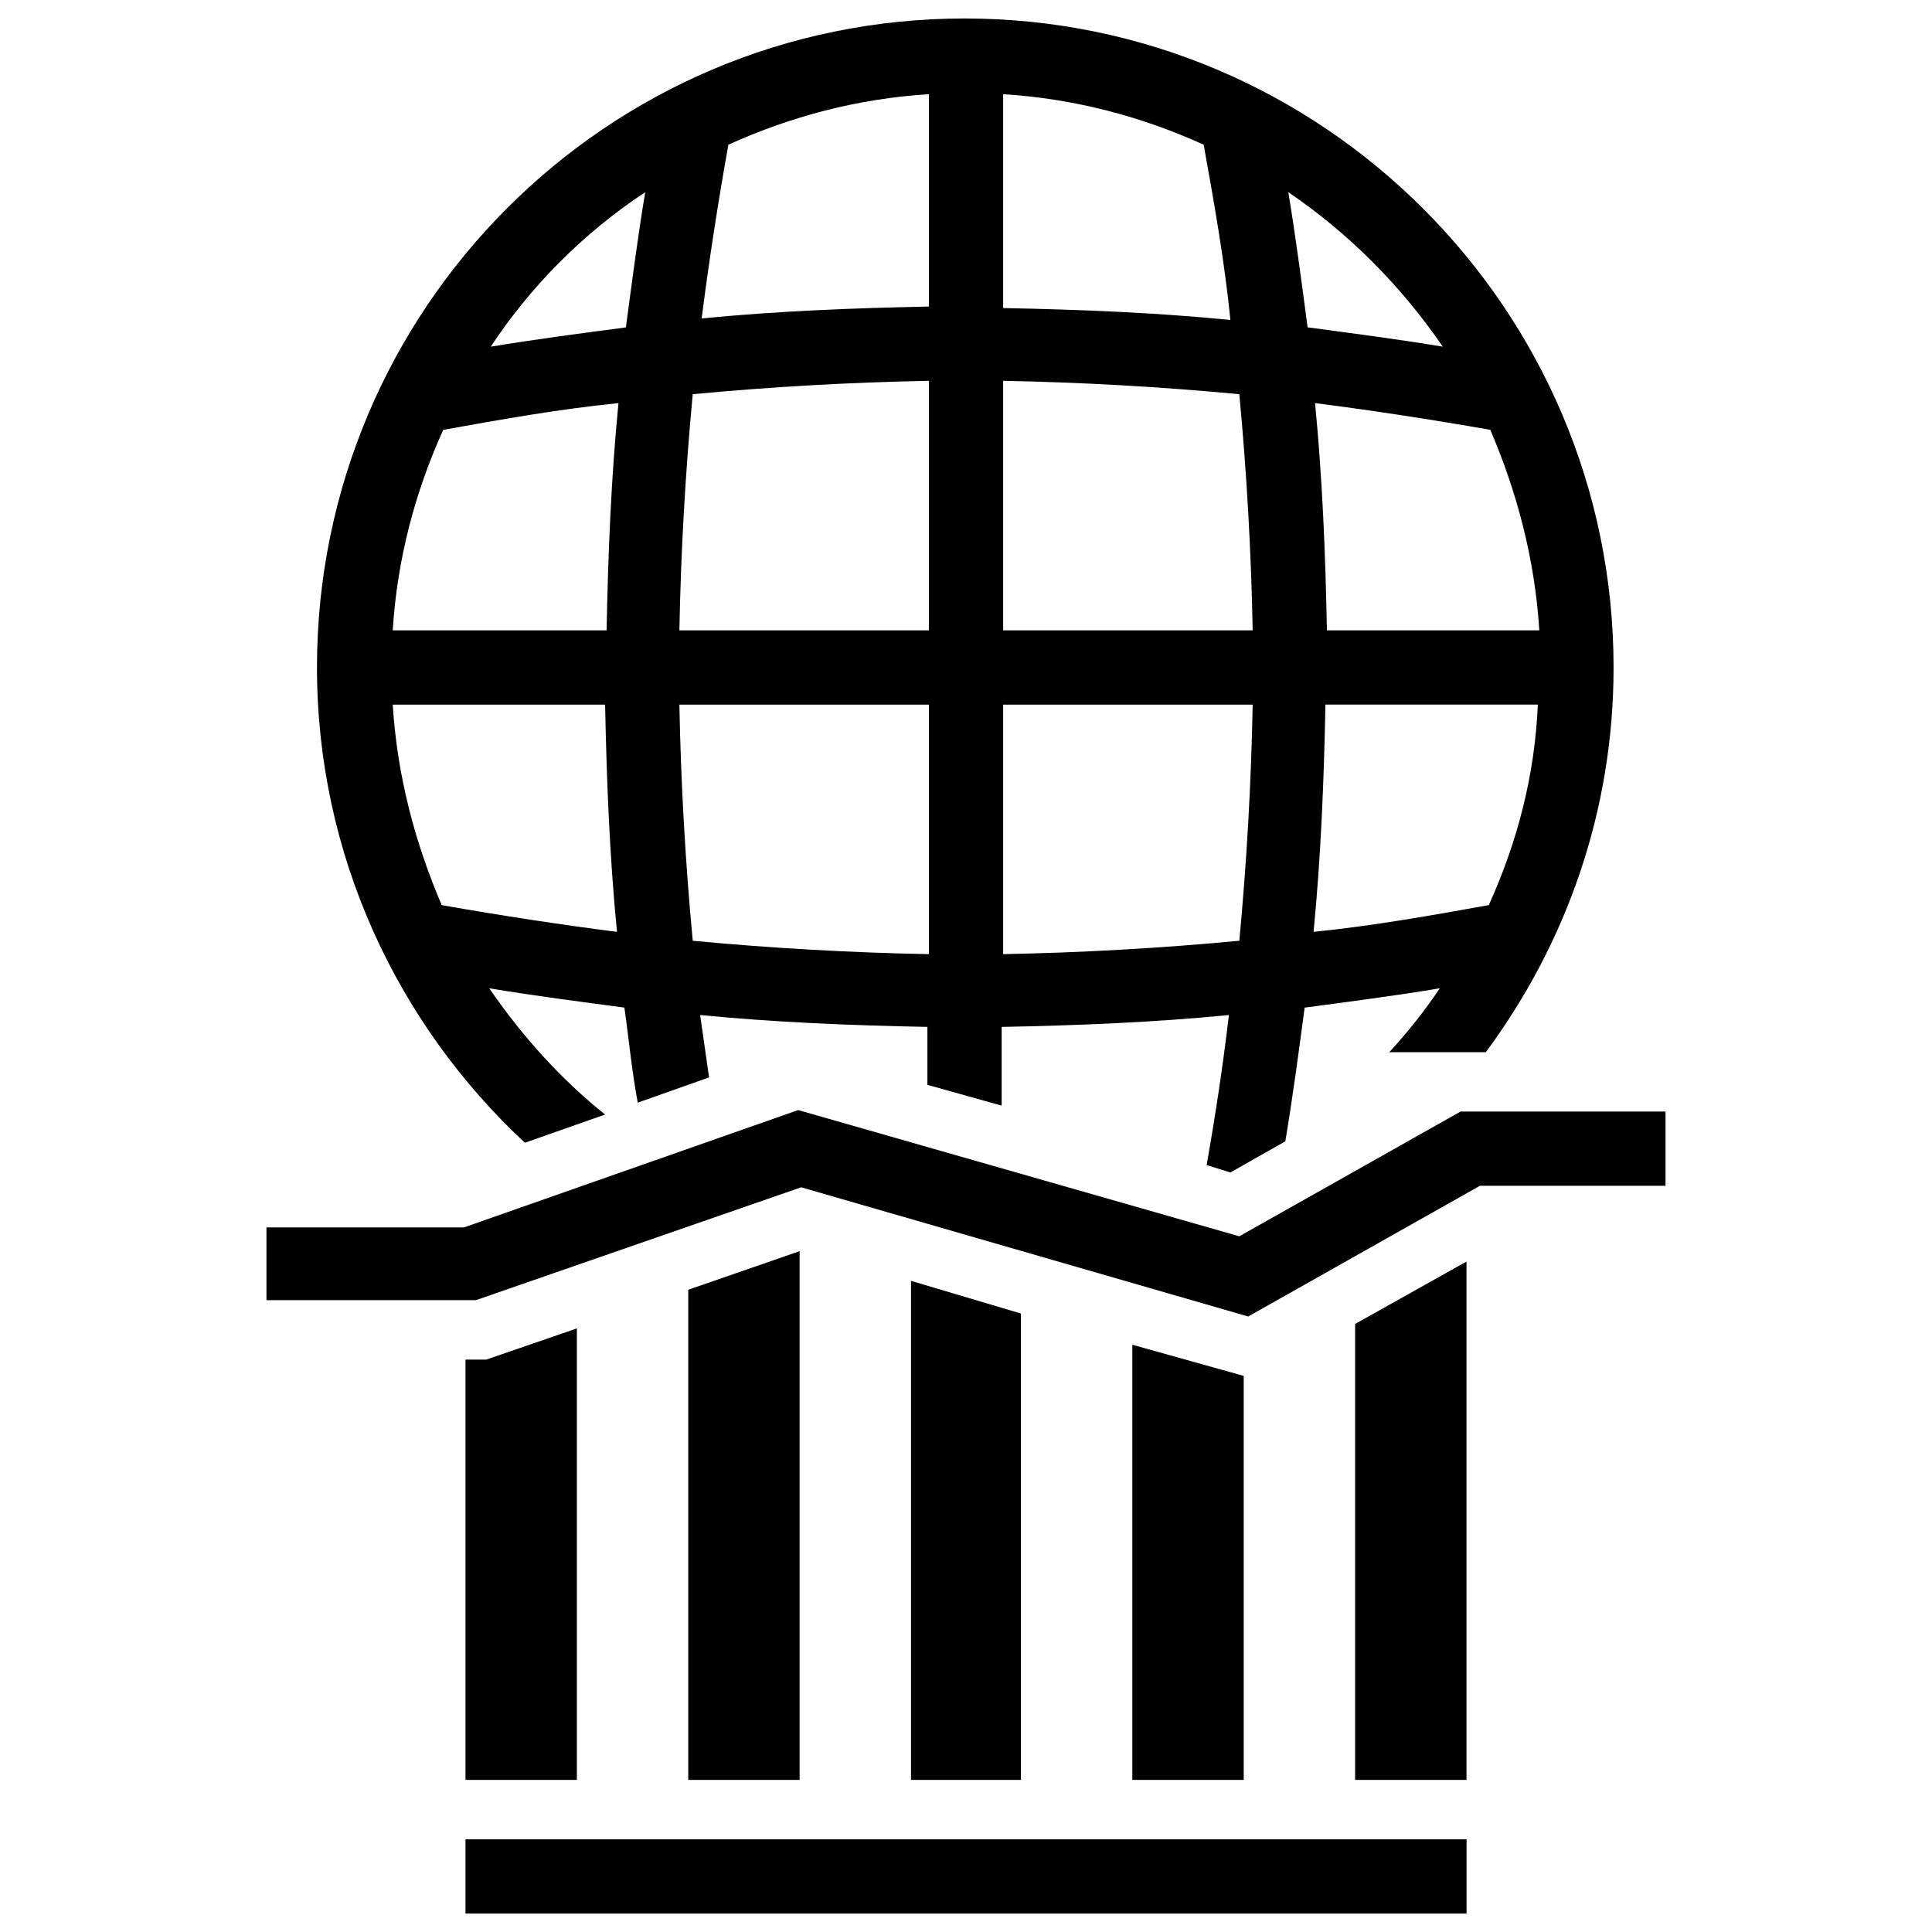 <?xml version="1.0" encoding="UTF-8"?>
<!-- Uploaded to: SVG Repo, www.svgrepo.com, Generator: SVG Repo Mixer Tools -->
<svg width="800px" height="800px" version="1.1" viewBox="144 144 512 512" xmlns="http://www.w3.org/2000/svg">
 <defs>
  <clipPath id="b">
   <path d="m227 148.09h345v306.91h-345z"/>
  </clipPath>
  <clipPath id="a">
   <path d="m267 631h266v20.902h-266z"/>
  </clipPath>
 </defs>
 <g clip-path="url(#b)">
  <path d="m283.1 446.84 21.254-7.477c-11.809-9.445-22.043-20.859-30.699-33.457 11.809 1.969 24.008 3.543 35.816 5.117 1.18 8.266 1.969 16.926 3.543 25.191l18.895-6.691c-0.789-5.512-1.574-11.02-2.363-16.531 20.074 1.969 40.148 2.754 60.223 3.148v15.352l19.68 5.512v-20.859c20.074-0.395 40.148-1.18 60.223-3.148-1.574 13.383-3.543 26.371-5.902 39.754l6.297 1.969 14.562-8.266c1.969-11.809 3.543-23.617 5.117-35.426 11.809-1.574 24.008-3.148 35.816-5.117-3.938 5.902-8.66 11.809-13.383 16.926h25.582c21.254-28.734 33.852-63.762 33.852-101.94 0-94.859-77.145-172-172-172-94.859-0.004-171.61 77.141-171.61 172 0 49.594 21.254 94.465 55.102 125.95zm255.45-62.977c-15.352 2.754-30.699 5.512-46.445 7.086 1.969-20.074 2.754-40.148 3.148-60.223h56.285c-0.789 18.895-5.512 36.605-12.988 53.137zm13.383-72.816h-56.285c-0.395-20.074-1.18-40.148-3.148-60.223 15.352 1.969 30.699 4.328 46.445 7.086 7.082 16.535 11.805 34.246 12.988 53.137zm-25.586-75.176c-11.809-1.969-24.008-3.543-35.816-5.117-1.574-11.809-3.148-24.008-5.117-35.816 15.742 10.625 29.914 24.797 40.934 40.934zm-116.5-66.914c18.895 1.18 36.605 5.902 53.137 13.383 2.754 15.352 5.512 30.699 7.086 46.445-20.074-1.969-40.148-2.754-60.223-3.148zm0 75.965c20.859 0.395 41.723 1.574 62.582 3.543 1.969 20.859 3.148 41.723 3.543 62.582h-66.125zm0 85.809h66.125c-0.395 20.859-1.574 41.723-3.543 62.582-20.859 1.969-41.723 3.148-62.582 3.543zm-72.816-148.39c16.531-7.477 34.242-12.203 53.137-13.383v56.285c-20.074 0.395-40.148 1.18-60.223 3.148 1.969-15.348 4.328-30.699 7.086-46.051zm-9.449 66.125c20.859-1.969 41.723-3.148 62.582-3.543v66.125h-66.121c0.391-20.859 1.574-41.719 3.539-62.582zm62.586 82.266v66.125c-20.859-0.395-41.723-1.574-62.582-3.543-1.969-20.859-3.148-41.723-3.543-62.582zm-75.18-135.79c-1.969 11.809-3.543 24.008-5.117 35.816-11.809 1.574-24.008 3.148-35.816 5.117 10.625-16.137 24.797-30.309 40.934-40.934zm-53.531 62.977c15.352-2.754 30.699-5.512 46.445-7.086-1.969 20.074-2.754 40.148-3.148 60.223l-56.676-0.004c1.18-18.891 5.902-36.602 13.379-53.133zm-13.379 72.816h56.285c0.395 20.074 1.18 40.148 3.148 60.223-15.352-1.969-30.699-4.328-46.445-7.086-7.086-16.535-11.809-34.246-12.988-53.137z"/>
 </g>
 <path d="m296.88 496.04-24.008 8.266h-5.512v111.39h29.52z"/>
 <path d="m326.39 485.8v129.89h29.52v-140.12z"/>
 <path d="m385.43 483.44v132.25h29.129v-123.59z"/>
 <path d="m444.08 500.37v115.32h29.52v-107.06z"/>
 <path d="m503.12 494.86v120.84h29.52v-137.37z"/>
 <path d="m531.07 438.57-58.645 33.062-116.9-33.453-88.562 31.094h-52.348v19.285h55.496l86.199-29.914 118.47 34.242 61.402-34.637h49.199v-19.68z"/>
 <g clip-path="url(#a)">
  <path d="m267.36 631.44h265.29v19.68h-265.29z"/>
 </g>
</svg>